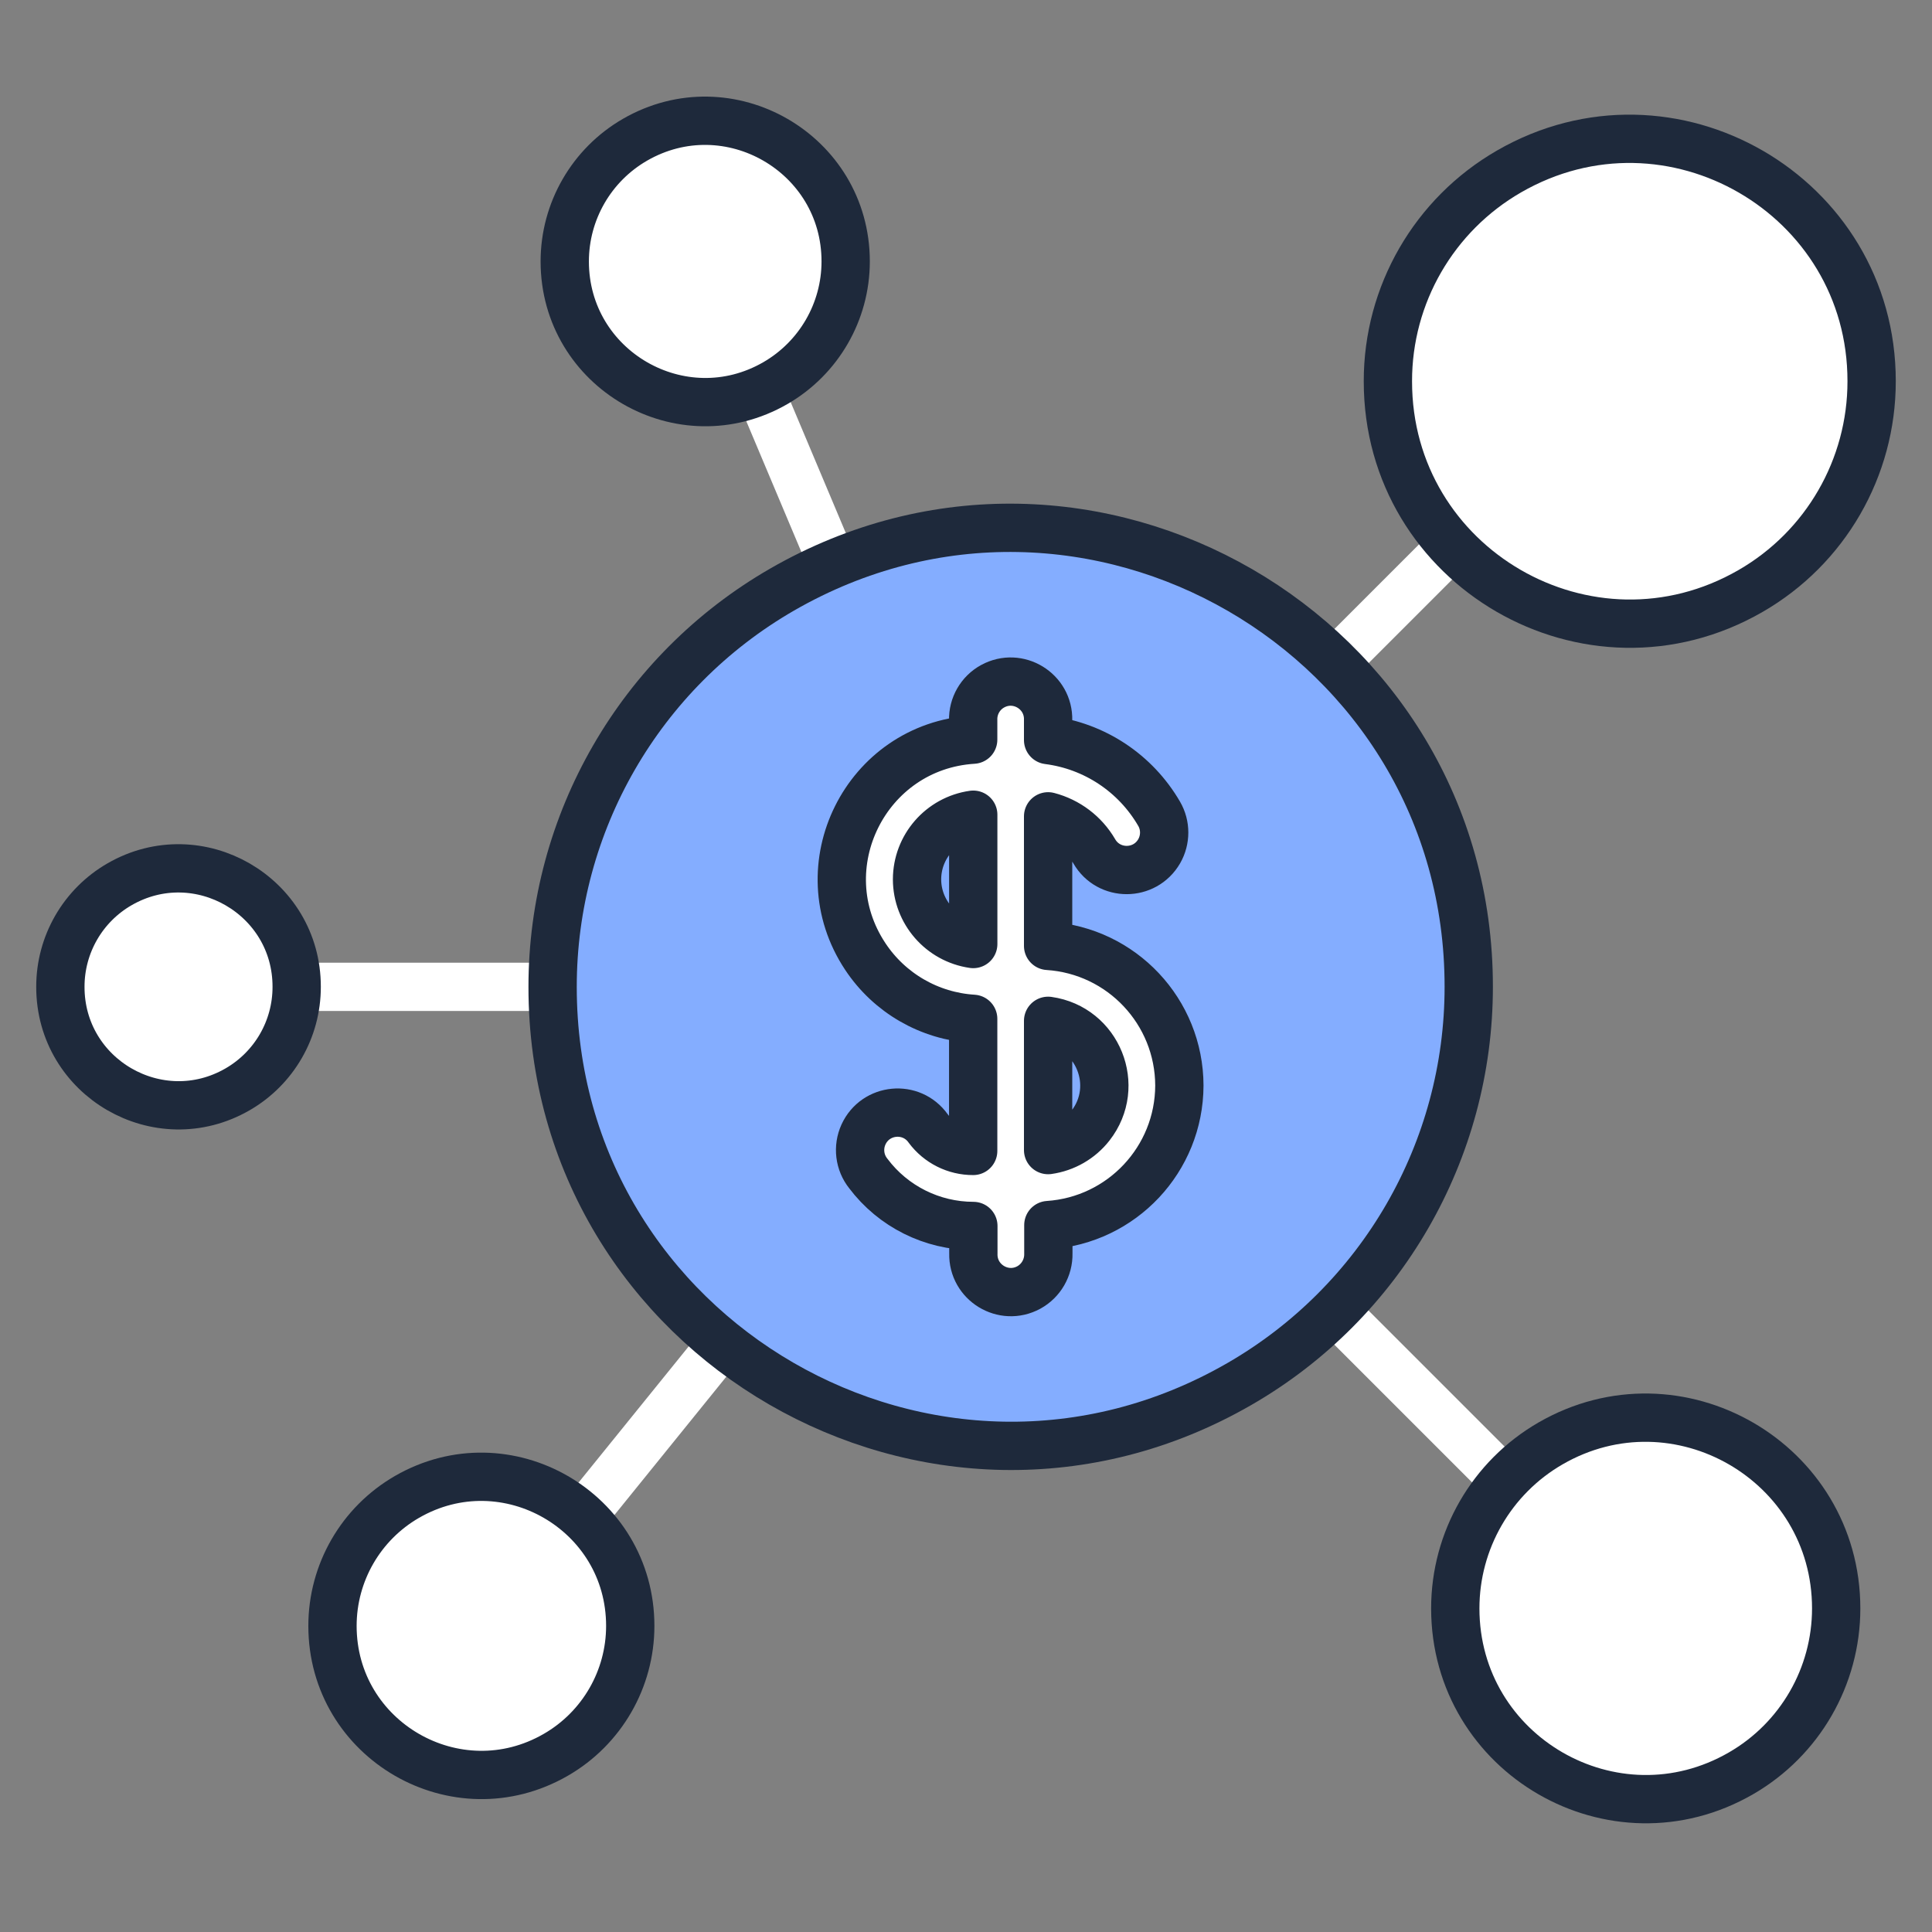 <?xml version="1.0" encoding="utf-8"?>
<svg xmlns="http://www.w3.org/2000/svg" width="32" height="32" viewBox="0 0 32 32" fill="none">
<rect x="0" y="0" width="32" height="32" fill="#808080" stroke="none"/>
<path d="M12.584 6.475L13.796 9.353M24.052 9.034L22.105 10.981M24.919 24.524L22.105 21.71M9.644 25.116L11.968 22.243M4.915 16.345H9.154" stroke="white" stroke-width="0.8" stroke-linecap="round" stroke-linejoin="round"/>
<path d="M22.988 6.315C22.985 9.399 26.322 11.329 28.994 9.789C30.236 9.074 31.001 7.748 31 6.315C31.003 3.231 27.666 1.3 24.994 2.84C23.752 3.556 22.986 4.881 22.988 6.315Z" fill="white" stroke="#1E293B" stroke-width="0.8" stroke-linecap="round" stroke-linejoin="round"/>
<path d="M1 16.345C0.998 17.852 2.628 18.795 3.933 18.044C4.541 17.694 4.915 17.046 4.914 16.345C4.916 14.839 3.286 13.895 1.981 14.646C1.373 14.996 0.999 15.644 1 16.345Z" fill="white" stroke="#1E293B" stroke-width="0.8" stroke-linecap="round" stroke-linejoin="round"/>
<path d="M9.354 4.33C9.354 6.121 11.292 7.241 12.844 6.345C13.563 5.929 14.007 5.161 14.007 4.33C14.007 2.539 12.068 1.42 10.517 2.315C9.797 2.731 9.354 3.499 9.354 4.33Z" fill="white" stroke="#1E293B" stroke-width="0.8" stroke-linecap="round" stroke-linejoin="round"/>
<path d="M24.104 26.64C24.104 29.069 26.733 30.587 28.836 29.372C29.812 28.809 30.413 27.767 30.413 26.64C30.413 24.212 27.784 22.694 25.681 23.908C24.705 24.472 24.104 25.513 24.104 26.64Z" fill="white" stroke="#1E293B" stroke-width="0.8" stroke-linecap="round" stroke-linejoin="round"/>
<path d="M5.507 26.93C5.507 28.828 7.562 30.014 9.206 29.065C9.969 28.625 10.439 27.811 10.439 26.93C10.439 25.031 8.384 23.845 6.74 24.794C5.977 25.235 5.507 26.049 5.507 26.93Z" fill="white" stroke="#1E293B" stroke-width="0.8" stroke-linecap="round" stroke-linejoin="round"/>
<path d="M9.153 16.345C9.149 22.185 15.469 25.84 20.529 22.923C22.88 21.567 24.328 19.059 24.327 16.345C24.331 10.505 18.011 6.851 12.951 9.767C10.6 11.123 9.152 13.631 9.153 16.345Z" fill="#84ADFF"/>
<path d="M9.153 16.345C9.149 22.185 15.469 25.84 20.529 22.923C22.88 21.567 24.328 19.059 24.327 16.345C24.331 10.505 18.011 6.851 12.951 9.767C10.6 11.123 9.152 13.631 9.153 16.345Z" stroke="#1E293B" stroke-width="0.8" stroke-linecap="round" stroke-linejoin="round"/>
<path d="M19.534 17.98C19.531 16.757 18.58 15.746 17.36 15.667V13.521C17.682 13.605 17.957 13.813 18.125 14.101C18.364 14.514 18.961 14.513 19.2 14.099C19.31 13.907 19.31 13.67 19.199 13.479C18.809 12.807 18.13 12.356 17.36 12.258V11.927C17.372 11.449 16.862 11.137 16.442 11.366C16.238 11.477 16.113 11.694 16.119 11.927V12.251C14.339 12.361 13.346 14.357 14.332 15.843C14.733 16.448 15.394 16.83 16.119 16.875V19.063C15.825 19.064 15.548 18.925 15.373 18.69C15.096 18.3 14.501 18.356 14.302 18.791C14.205 19.004 14.235 19.254 14.382 19.437C14.793 19.983 15.438 20.305 16.122 20.306V20.763C16.11 21.241 16.62 21.553 17.04 21.325C17.244 21.213 17.369 20.996 17.364 20.763V20.291C18.582 20.21 19.53 19.201 19.534 17.98ZM15.189 14.565C15.19 14.026 15.587 13.57 16.12 13.494V15.636C15.587 15.559 15.19 15.103 15.189 14.565ZM17.36 19.049V16.908C18.184 17.024 18.574 17.989 18.061 18.645C17.889 18.865 17.637 19.01 17.36 19.049Z" fill="white" stroke="#1E293B" stroke-width="0.8" stroke-linecap="round" stroke-linejoin="round"/>
</svg>